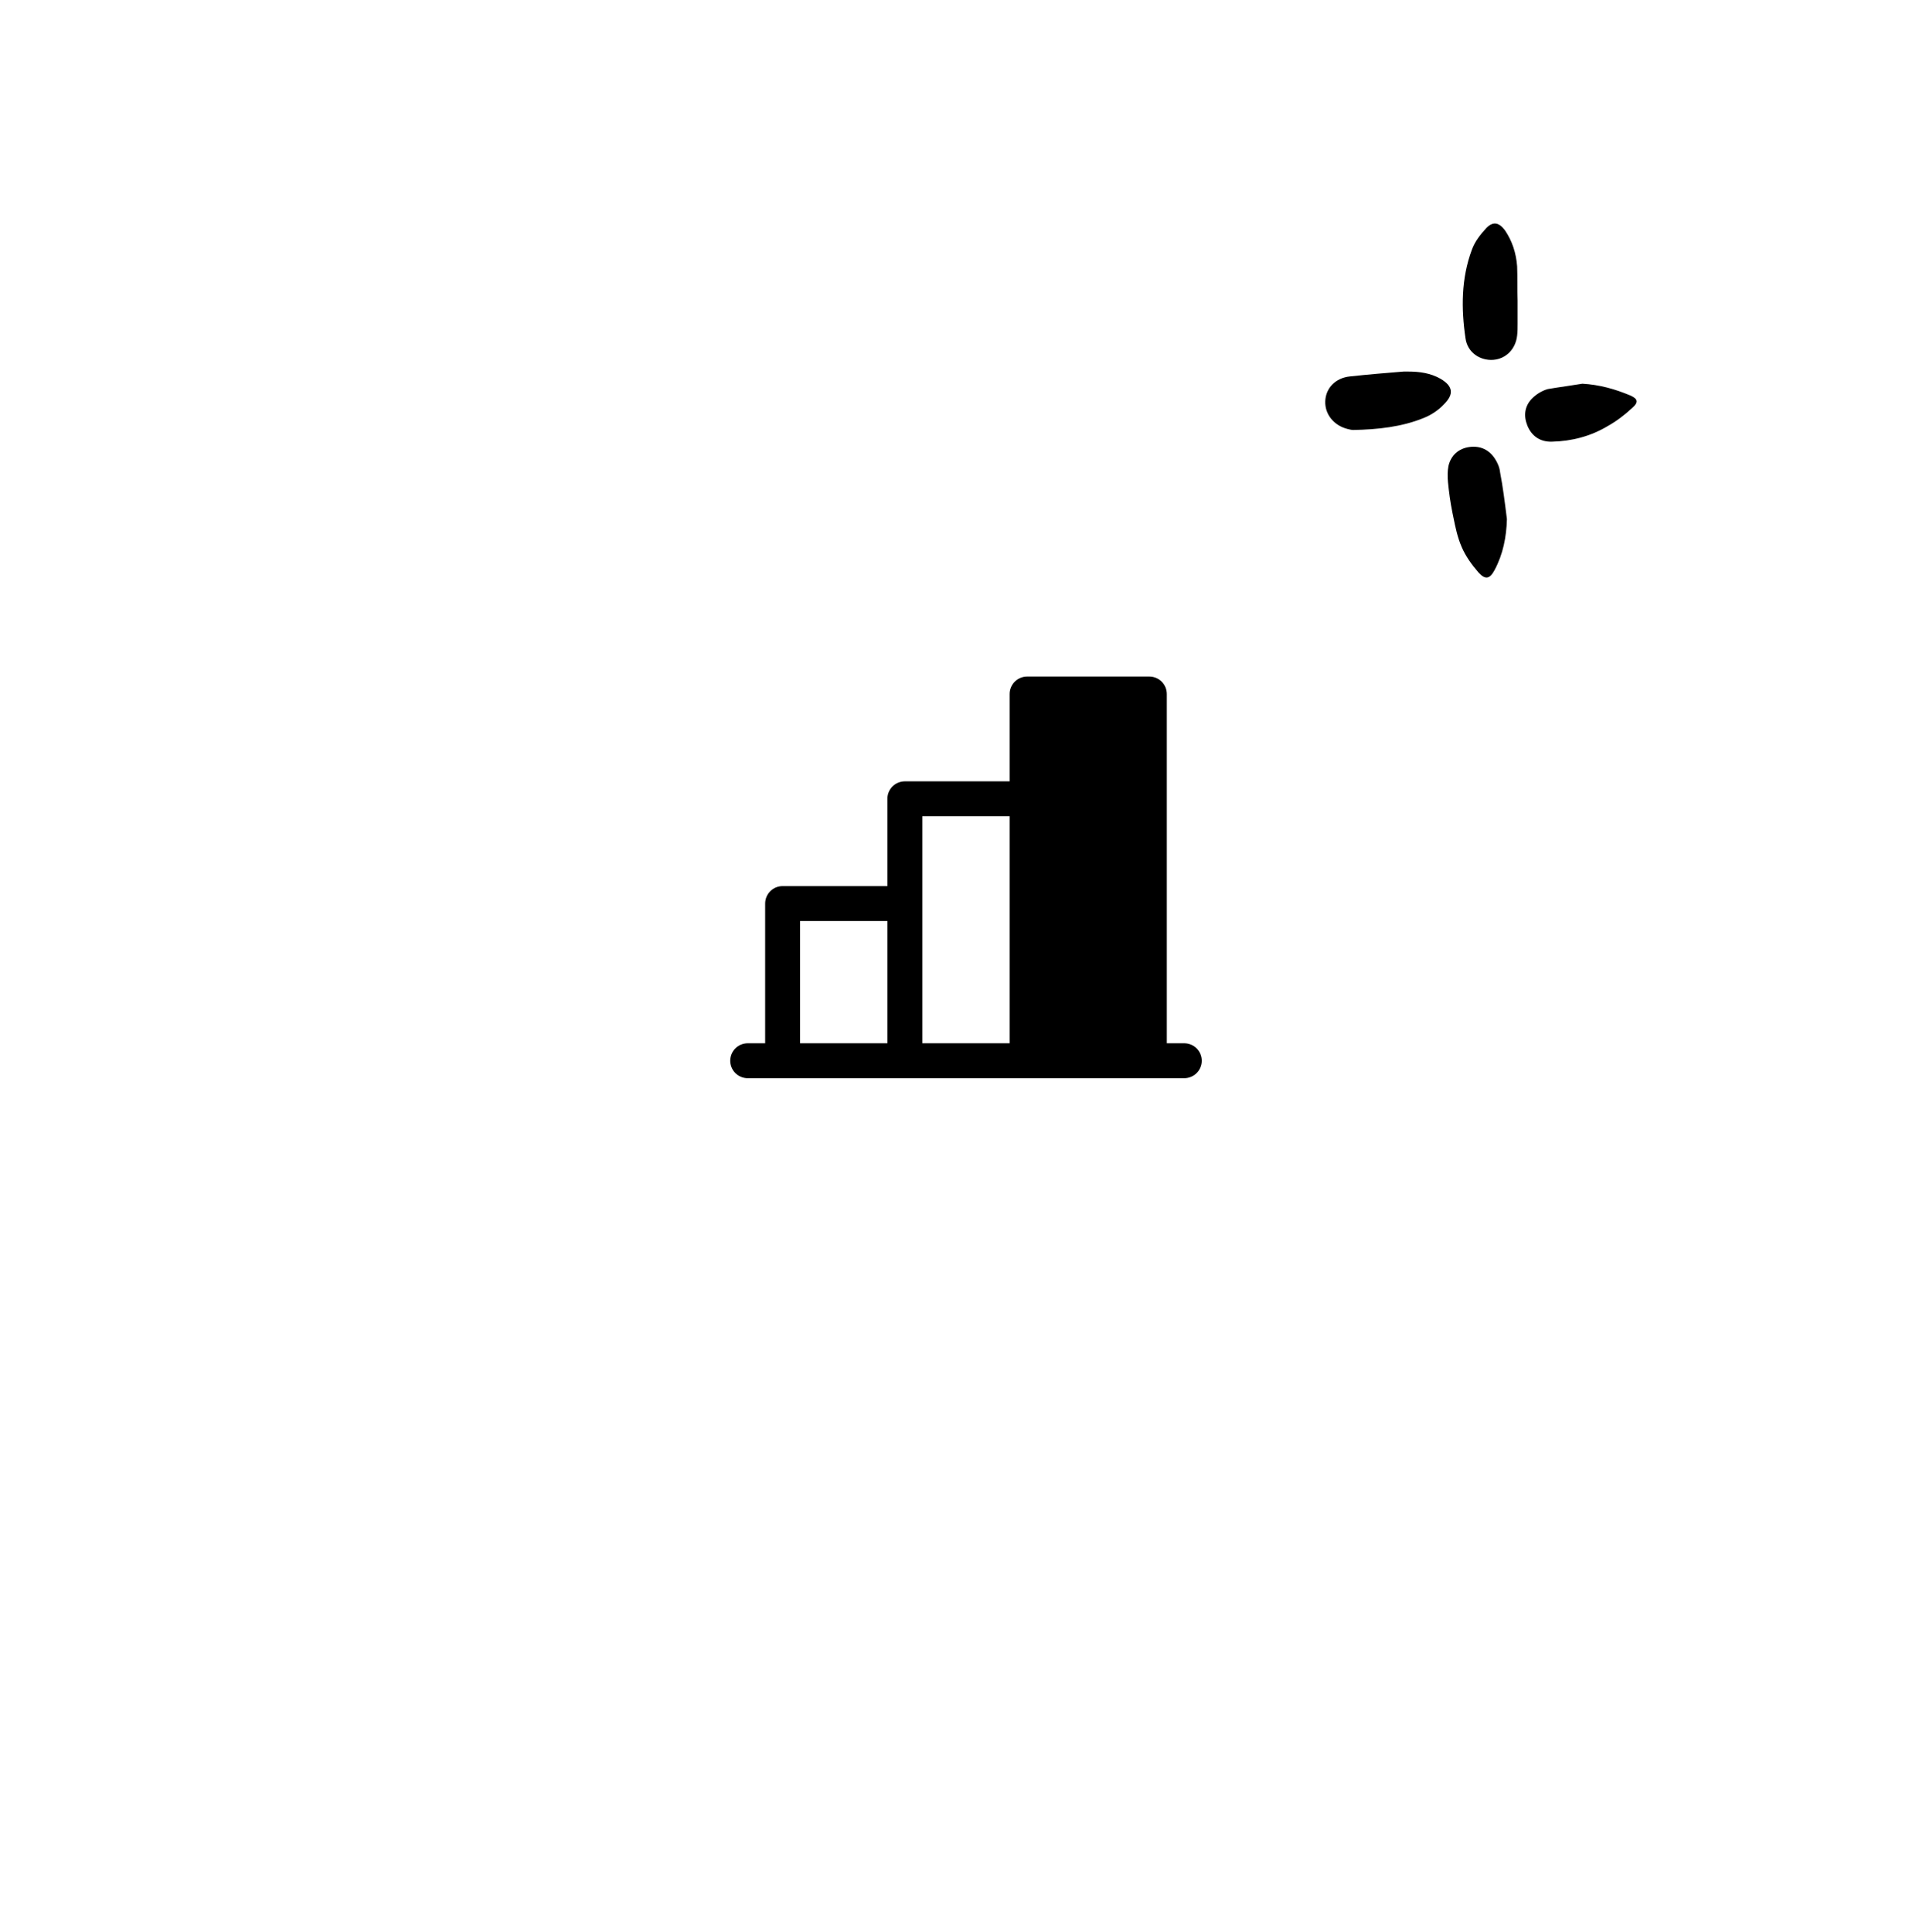 <svg width="120" height="121" viewBox="0 0 120 121" fill="none" xmlns="http://www.w3.org/2000/svg">
<g filter="url(#filter0_d_1837_149)">
<circle cx="60.131" cy="56.131" r="33.131" fill="white"/>
</g>
<path d="M74.172 65.344H73.078V43.469C73.078 43.179 72.963 42.901 72.758 42.695C72.553 42.49 72.275 42.375 71.984 42.375H64.328C64.038 42.375 63.76 42.49 63.555 42.695C63.35 42.901 63.234 43.179 63.234 43.469V48.938H56.672C56.382 48.938 56.104 49.053 55.898 49.258C55.693 49.463 55.578 49.741 55.578 50.031V55.5H49.016C48.725 55.5 48.447 55.615 48.242 55.82C48.037 56.026 47.922 56.304 47.922 56.594V65.344H46.828C46.538 65.344 46.26 65.459 46.055 65.664C45.85 65.869 45.734 66.147 45.734 66.438C45.734 66.728 45.85 67.006 46.055 67.211C46.26 67.416 46.538 67.531 46.828 67.531H74.172C74.462 67.531 74.74 67.416 74.945 67.211C75.15 67.006 75.266 66.728 75.266 66.438C75.266 66.147 75.15 65.869 74.945 65.664C74.74 65.459 74.462 65.344 74.172 65.344ZM57.766 51.125H63.234V65.344H57.766V51.125ZM50.109 57.688H55.578V65.344H50.109V57.688Z" fill="black"/>
<path fill-rule="evenodd" clip-rule="evenodd" d="M95.049 20.282V18.818C95.034 18.467 95.034 18.116 95.034 17.762C95.034 17.407 95.034 17.049 95.019 16.683C94.958 15.859 94.714 15.097 94.256 14.425C93.89 13.937 93.524 13.846 93.097 14.273C92.731 14.669 92.365 15.127 92.182 15.646C91.511 17.445 91.511 19.336 91.786 21.197C91.908 22.081 92.701 22.6 93.524 22.539C94.317 22.478 94.927 21.868 95.019 21.014C95.049 20.77 95.049 20.526 95.049 20.282ZM93.616 35.685C94.135 34.709 94.348 33.642 94.379 32.513L94.359 32.359C94.244 31.431 94.125 30.481 93.951 29.585C93.921 29.28 93.799 29.005 93.647 28.761C93.281 28.182 92.731 27.907 92.03 27.999C91.359 28.09 90.871 28.517 90.718 29.188C90.657 29.493 90.657 29.859 90.688 30.195C90.749 30.835 90.84 31.476 90.962 32.086C90.984 32.188 91.004 32.289 91.025 32.391C91.152 33.021 91.279 33.647 91.542 34.252C91.786 34.831 92.182 35.38 92.609 35.868C93.037 36.326 93.311 36.265 93.616 35.685ZM88.186 23.271C88.888 23.271 89.59 23.362 90.23 23.728C90.993 24.186 91.084 24.674 90.444 25.314C90.108 25.68 89.65 25.985 89.193 26.169C87.79 26.748 86.265 26.901 84.77 26.931C84.648 26.931 84.526 26.901 84.404 26.87C83.55 26.657 82.971 25.955 83.001 25.131C83.032 24.308 83.642 23.667 84.557 23.576C85.685 23.454 86.783 23.362 87.912 23.271H88.186ZM102.096 24.765C101.15 24.369 100.174 24.094 99.106 24.033C98.766 24.09 98.425 24.14 98.087 24.19C97.699 24.247 97.316 24.304 96.941 24.369C96.605 24.46 96.239 24.674 95.965 24.948C95.477 25.436 95.416 26.047 95.66 26.657C95.934 27.328 96.483 27.694 97.215 27.663C98.435 27.633 99.625 27.328 100.693 26.687C101.242 26.382 101.76 25.985 102.218 25.558C102.645 25.192 102.584 24.979 102.096 24.765Z" fill="black"/>
<defs>
<filter id="filter0_d_1837_149" x="0.495" y="0.913" width="119.271" height="119.271" filterUnits="userSpaceOnUse" color-interpolation-filters="sRGB">
<feFlood flood-opacity="0" result="BackgroundImageFix"/>
<feColorMatrix in="SourceAlpha" type="matrix" values="0 0 0 0 0 0 0 0 0 0 0 0 0 0 0 0 0 0 127 0" result="hardAlpha"/>
<feOffset dy="4.417"/>
<feGaussianBlur stdDeviation="13.252"/>
<feComposite in2="hardAlpha" operator="out"/>
<feColorMatrix type="matrix" values="0 0 0 0 0 0 0 0 0 0 0 0 0 0 0 0 0 0 0.15 0"/>
<feBlend mode="normal" in2="BackgroundImageFix" result="effect1_dropShadow_1837_149"/>
<feBlend mode="normal" in="SourceGraphic" in2="effect1_dropShadow_1837_149" result="shape"/>
</filter>
</defs>
</svg>
